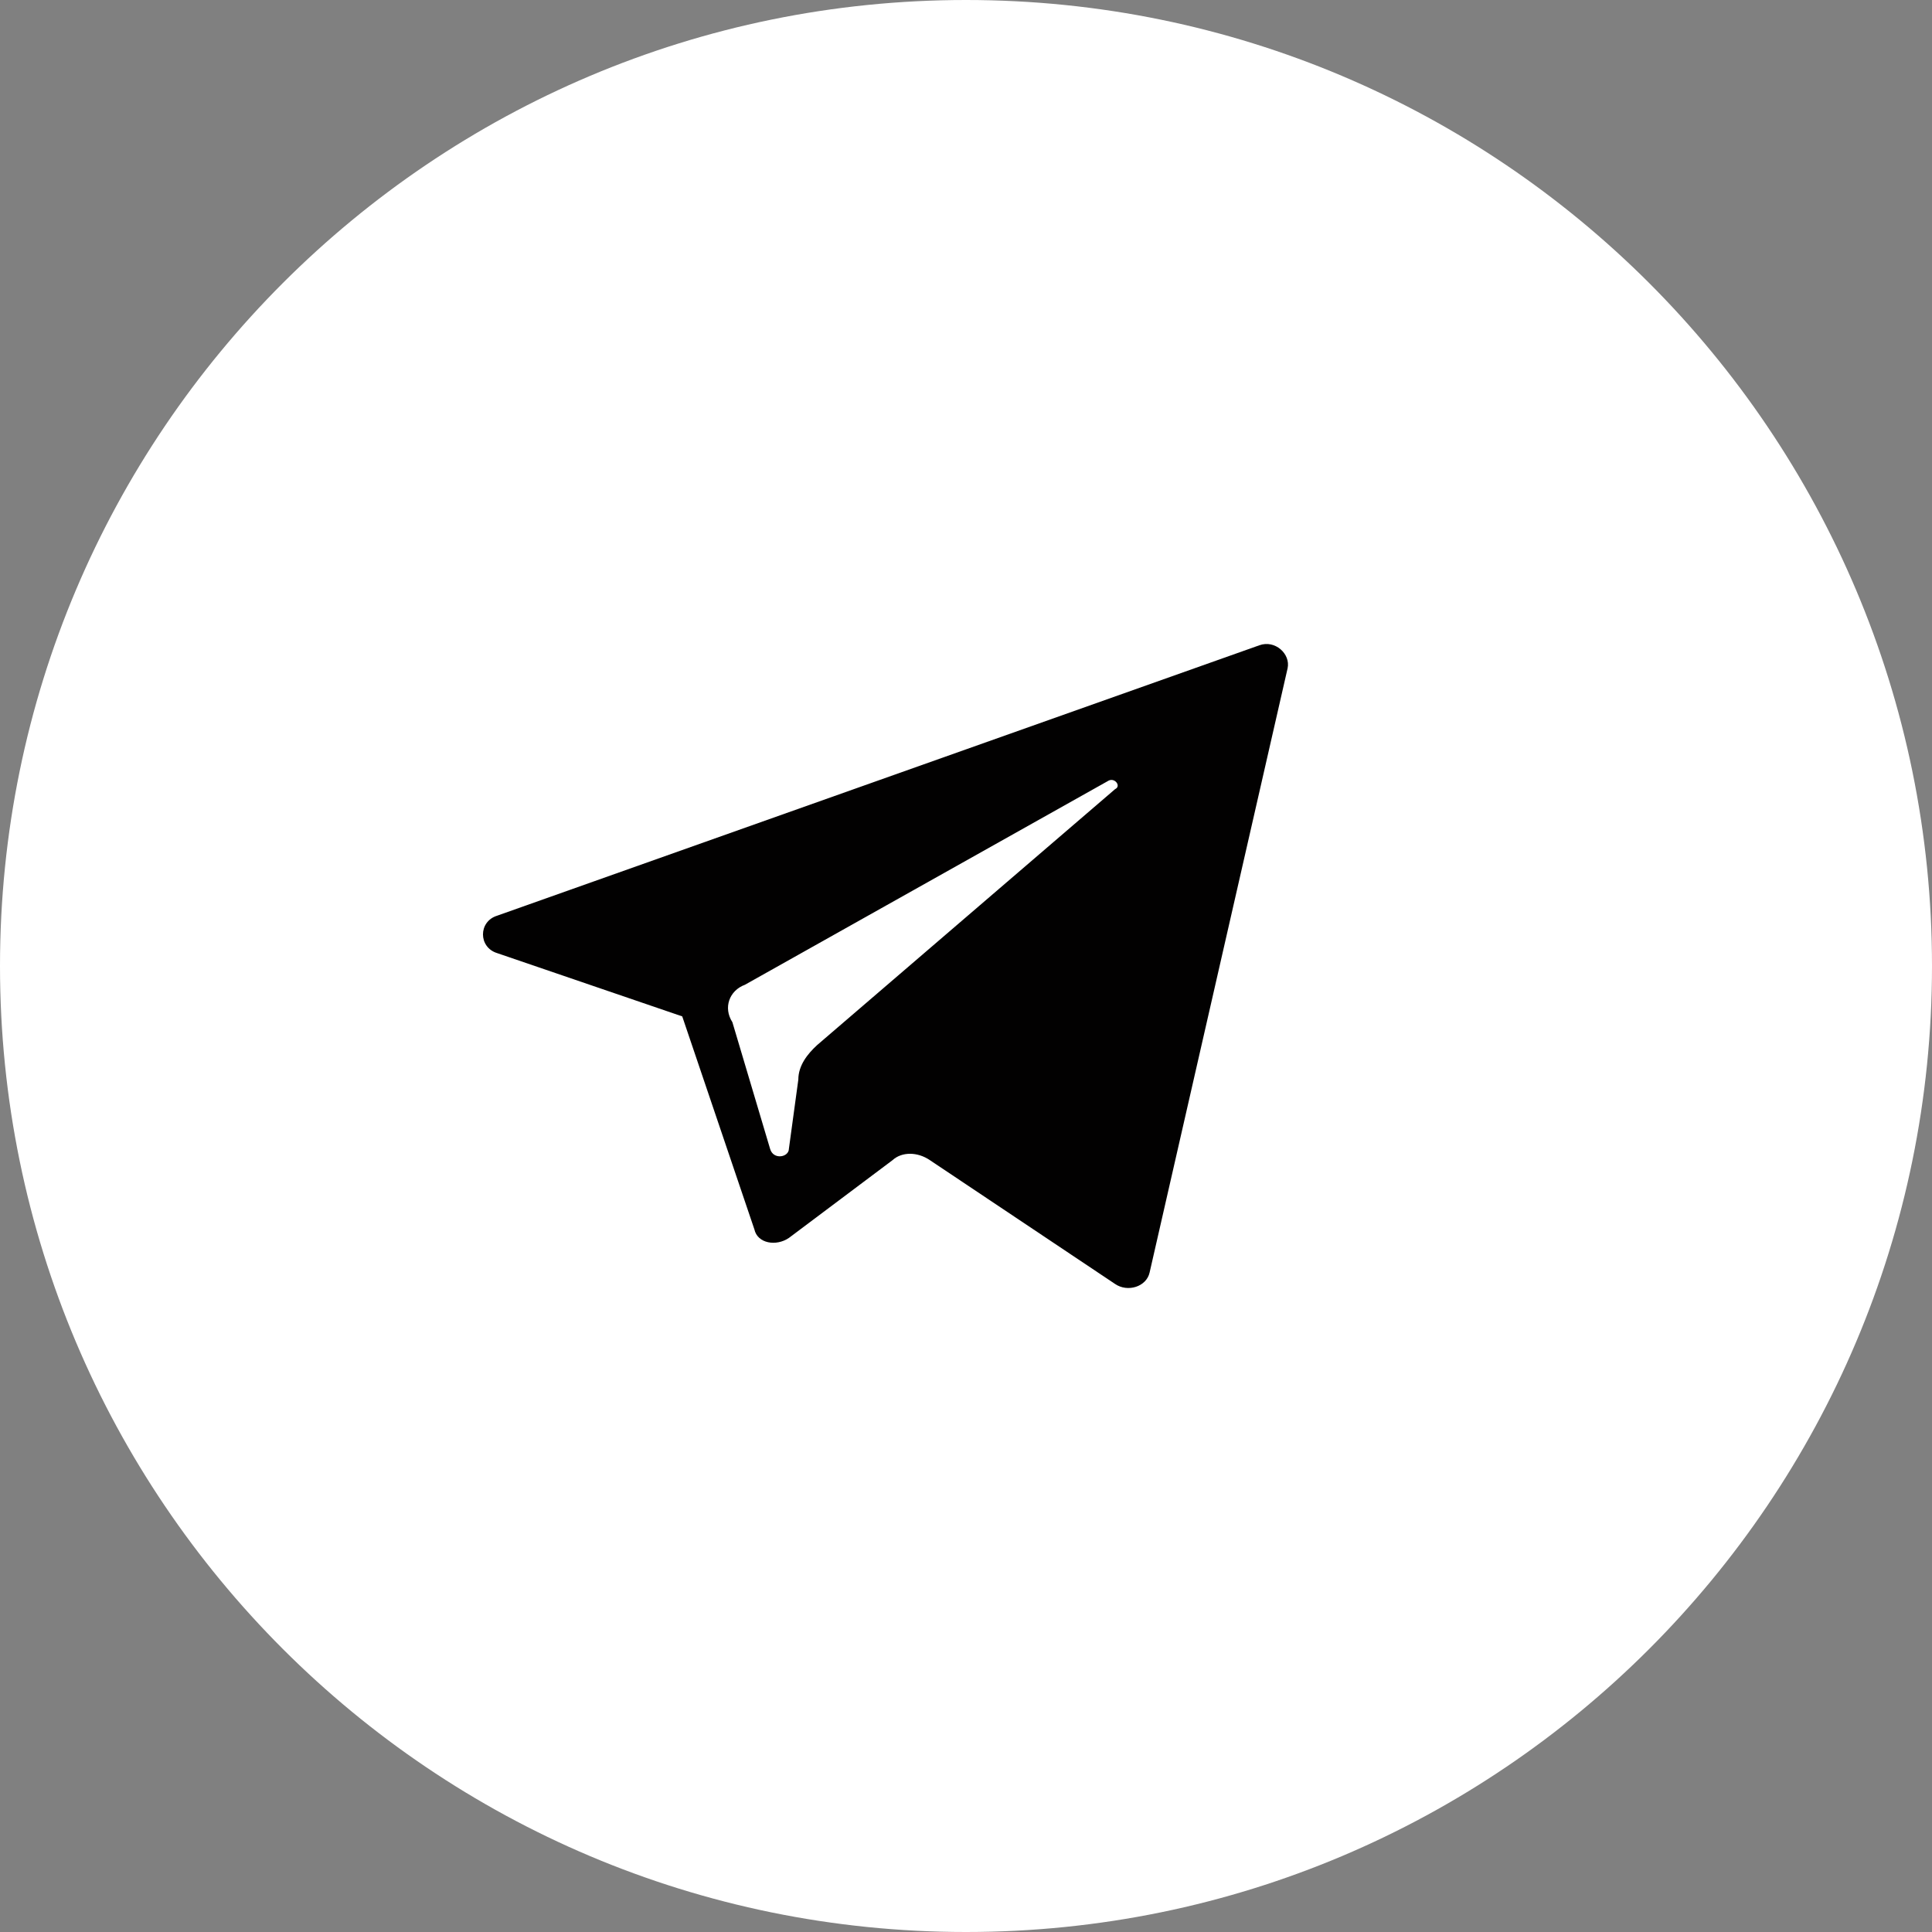 <?xml version="1.0" encoding="UTF-8"?> <svg xmlns="http://www.w3.org/2000/svg" width="24" height="24" viewBox="0 0 24 24" fill="none"><rect x="0" y="0" width="24" height="24" fill="#808080" stroke="none"/><path d="M0 12C0 5.373 5.373 0 12 0C18.628 0 24 5.373 24 12C24 18.628 18.628 24 12 24C5.373 24 0 18.628 0 12Z" fill="white"></path><path d="M6.176 11.84L8.475 12.626L9.371 15.271C9.41 15.449 9.644 15.485 9.8 15.378L11.086 14.413C11.202 14.306 11.397 14.306 11.553 14.413L13.852 15.95C14.008 16.057 14.242 15.985 14.281 15.807L15.995 8.302C16.034 8.123 15.839 7.945 15.644 8.016L6.176 11.375C5.941 11.447 5.941 11.768 6.176 11.84ZM9.254 12.233L13.774 9.696C13.852 9.66 13.93 9.767 13.852 9.803L10.15 12.983C10.033 13.091 9.917 13.234 9.917 13.412L9.8 14.27C9.8 14.377 9.605 14.413 9.566 14.27L9.098 12.698C8.982 12.519 9.059 12.305 9.254 12.233Z" fill="#020101"></path></svg> 